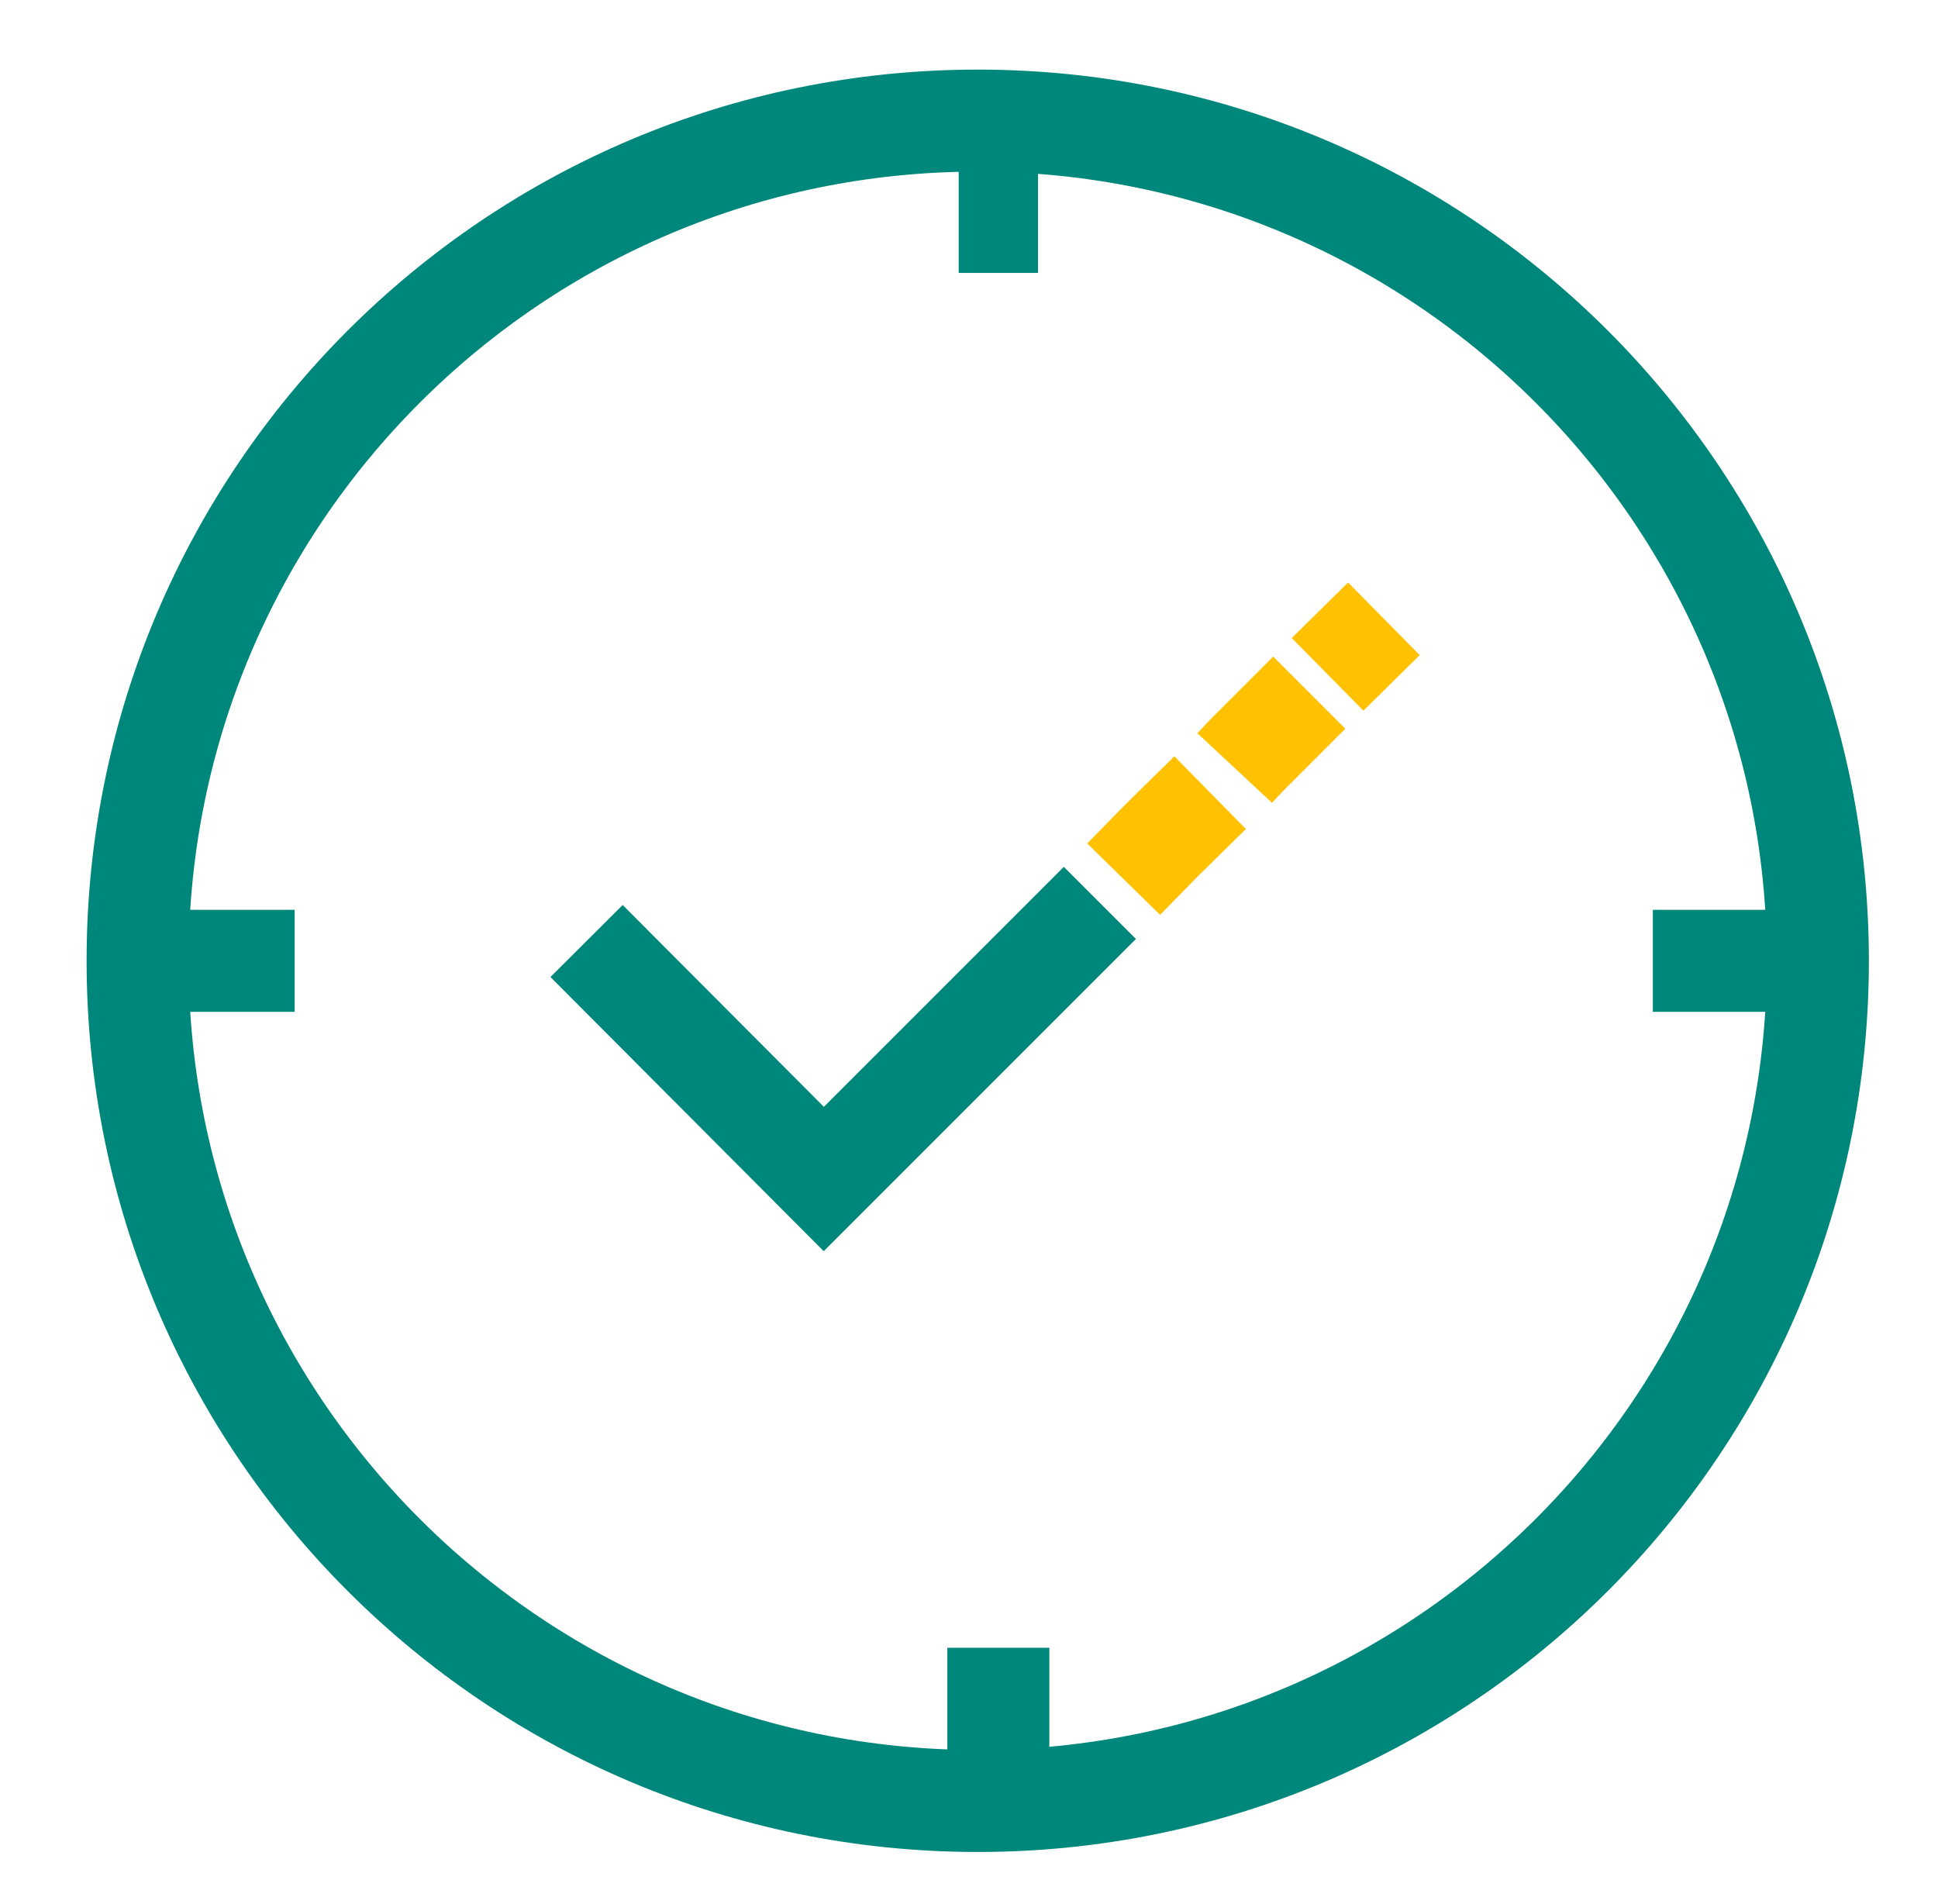 <?xml version="1.0" encoding="UTF-8"?> <svg xmlns="http://www.w3.org/2000/svg" width="57" height="56" viewBox="0 0 57 56" fill="none"><g id="Realtime Insightssandy" clip-path="url(#clip0_4769_22040)"><g id="Group"><path id="Vector" d="M28.757 52.967C42.404 52.967 53.467 41.904 53.467 28.257C53.467 14.61 42.404 3.547 28.757 3.547C15.11 3.547 4.047 14.61 4.047 28.257C4.047 41.904 15.11 52.967 28.757 52.967Z" stroke="#00877B" stroke-width="3" stroke-miterlimit="10"></path><path id="Vector_2" d="M39.047 19.833L40.703 18.199" stroke="#FFC100" stroke-width="3" stroke-miterlimit="10"></path><path id="Vector_3" d="M36.315 22.588L36.641 22.238L38.508 20.371" stroke="#FFC100" stroke-width="3" stroke-miterlimit="10"></path><path id="Vector_4" d="M33.049 25.856L34.145 24.736L35.592 23.312" stroke="#FFC100" stroke-width="3" stroke-miterlimit="10"></path><path id="Vector_5" d="M17.252 27.675L24.229 34.675L32.349 26.555" stroke="#00877B" stroke-width="3" stroke-miterlimit="10"></path><g id="Group_2"><path id="Vector_6" d="M29.363 3.5V8.027" stroke="#00877B" stroke-width="2.333" stroke-miterlimit="10"></path><path id="Vector_7" d="M29.363 48.461V52.988" stroke="#00877B" stroke-width="3" stroke-miterlimit="10"></path></g><g id="Group_3"><path id="Vector_8" d="M3.02 28.258H8.666" stroke="#00877B" stroke-width="3" stroke-miterlimit="10"></path><path id="Vector_9" d="M48.613 28.258H53.14" stroke="#00877B" stroke-width="3" stroke-miterlimit="10"></path></g></g></g><defs><clipPath id="clip0_4769_22040"><rect width="56" height="56" fill="white" transform="translate(0.5)"></rect></clipPath></defs></svg> 